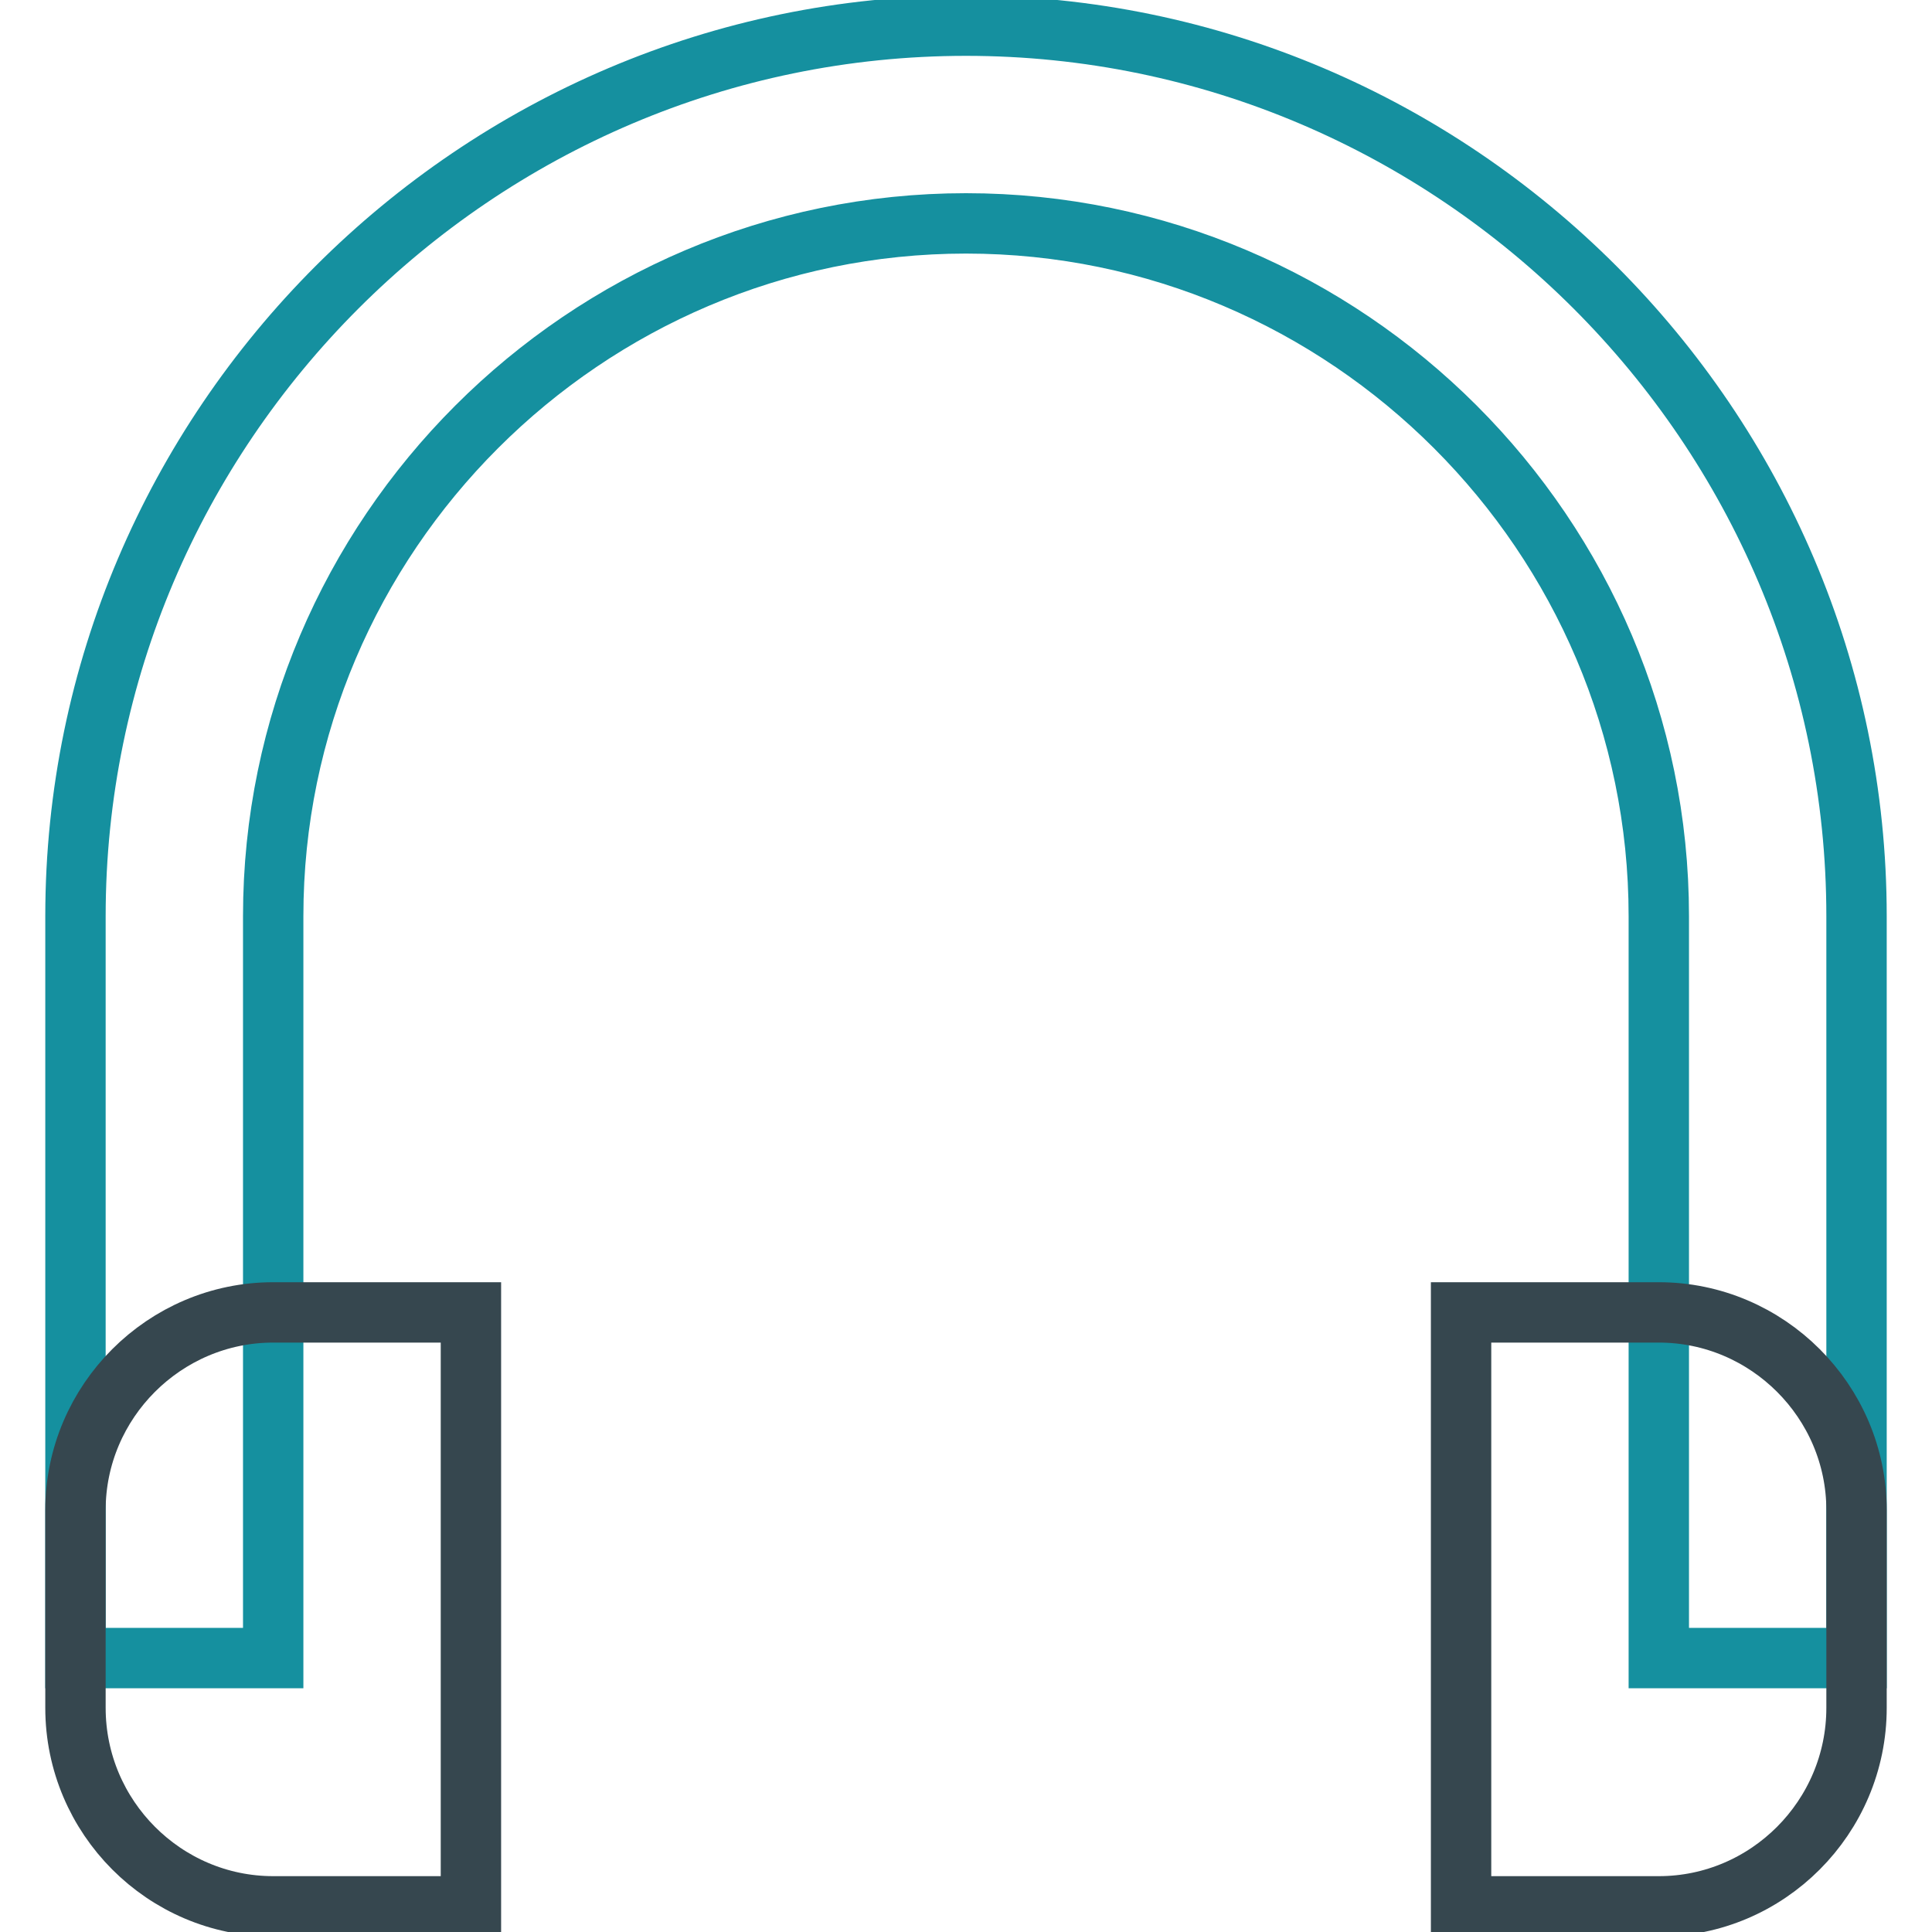 <?xml version="1.0" encoding="utf-8"?>
<!-- Svg Vector Icons : http://www.onlinewebfonts.com/icon -->
<!DOCTYPE svg PUBLIC "-//W3C//DTD SVG 1.1//EN" "http://www.w3.org/Graphics/SVG/1.1/DTD/svg11.dtd">
<svg version="1.1" xmlns="http://www.w3.org/2000/svg" xmlns:xlink="http://www.w3.org/1999/xlink" x="0px" y="0px" viewBox="0 0 256 256" enable-background="new 0 0 256 256" xml:space="preserve">
<g> <path stroke-width="8" fill-opacity="0" stroke="#15909f"  d="M128,3.4c-64.9,0-118,53.1-118,118v98.3h26.2v-98.3c0-50.5,41.3-91.8,91.8-91.8c50.5,0,91.8,41.3,91.8,91.8 v98.3H246v-98.3C246,56.5,192.9,3.4,128,3.4L128,3.4z"/> <path stroke-width="8" fill-opacity="0" stroke="#36474f"  d="M219.8,252.6h-26.2v-78.7h26.2c14.4,0,26.2,11.8,26.2,26.2v26.2C246,240.8,234.2,252.6,219.8,252.6z  M36.2,252.6h26.2v-78.7H36.2c-14.4,0-26.2,11.8-26.2,26.2v26.2C10,240.8,21.8,252.6,36.2,252.6z"/></g>
</svg>
